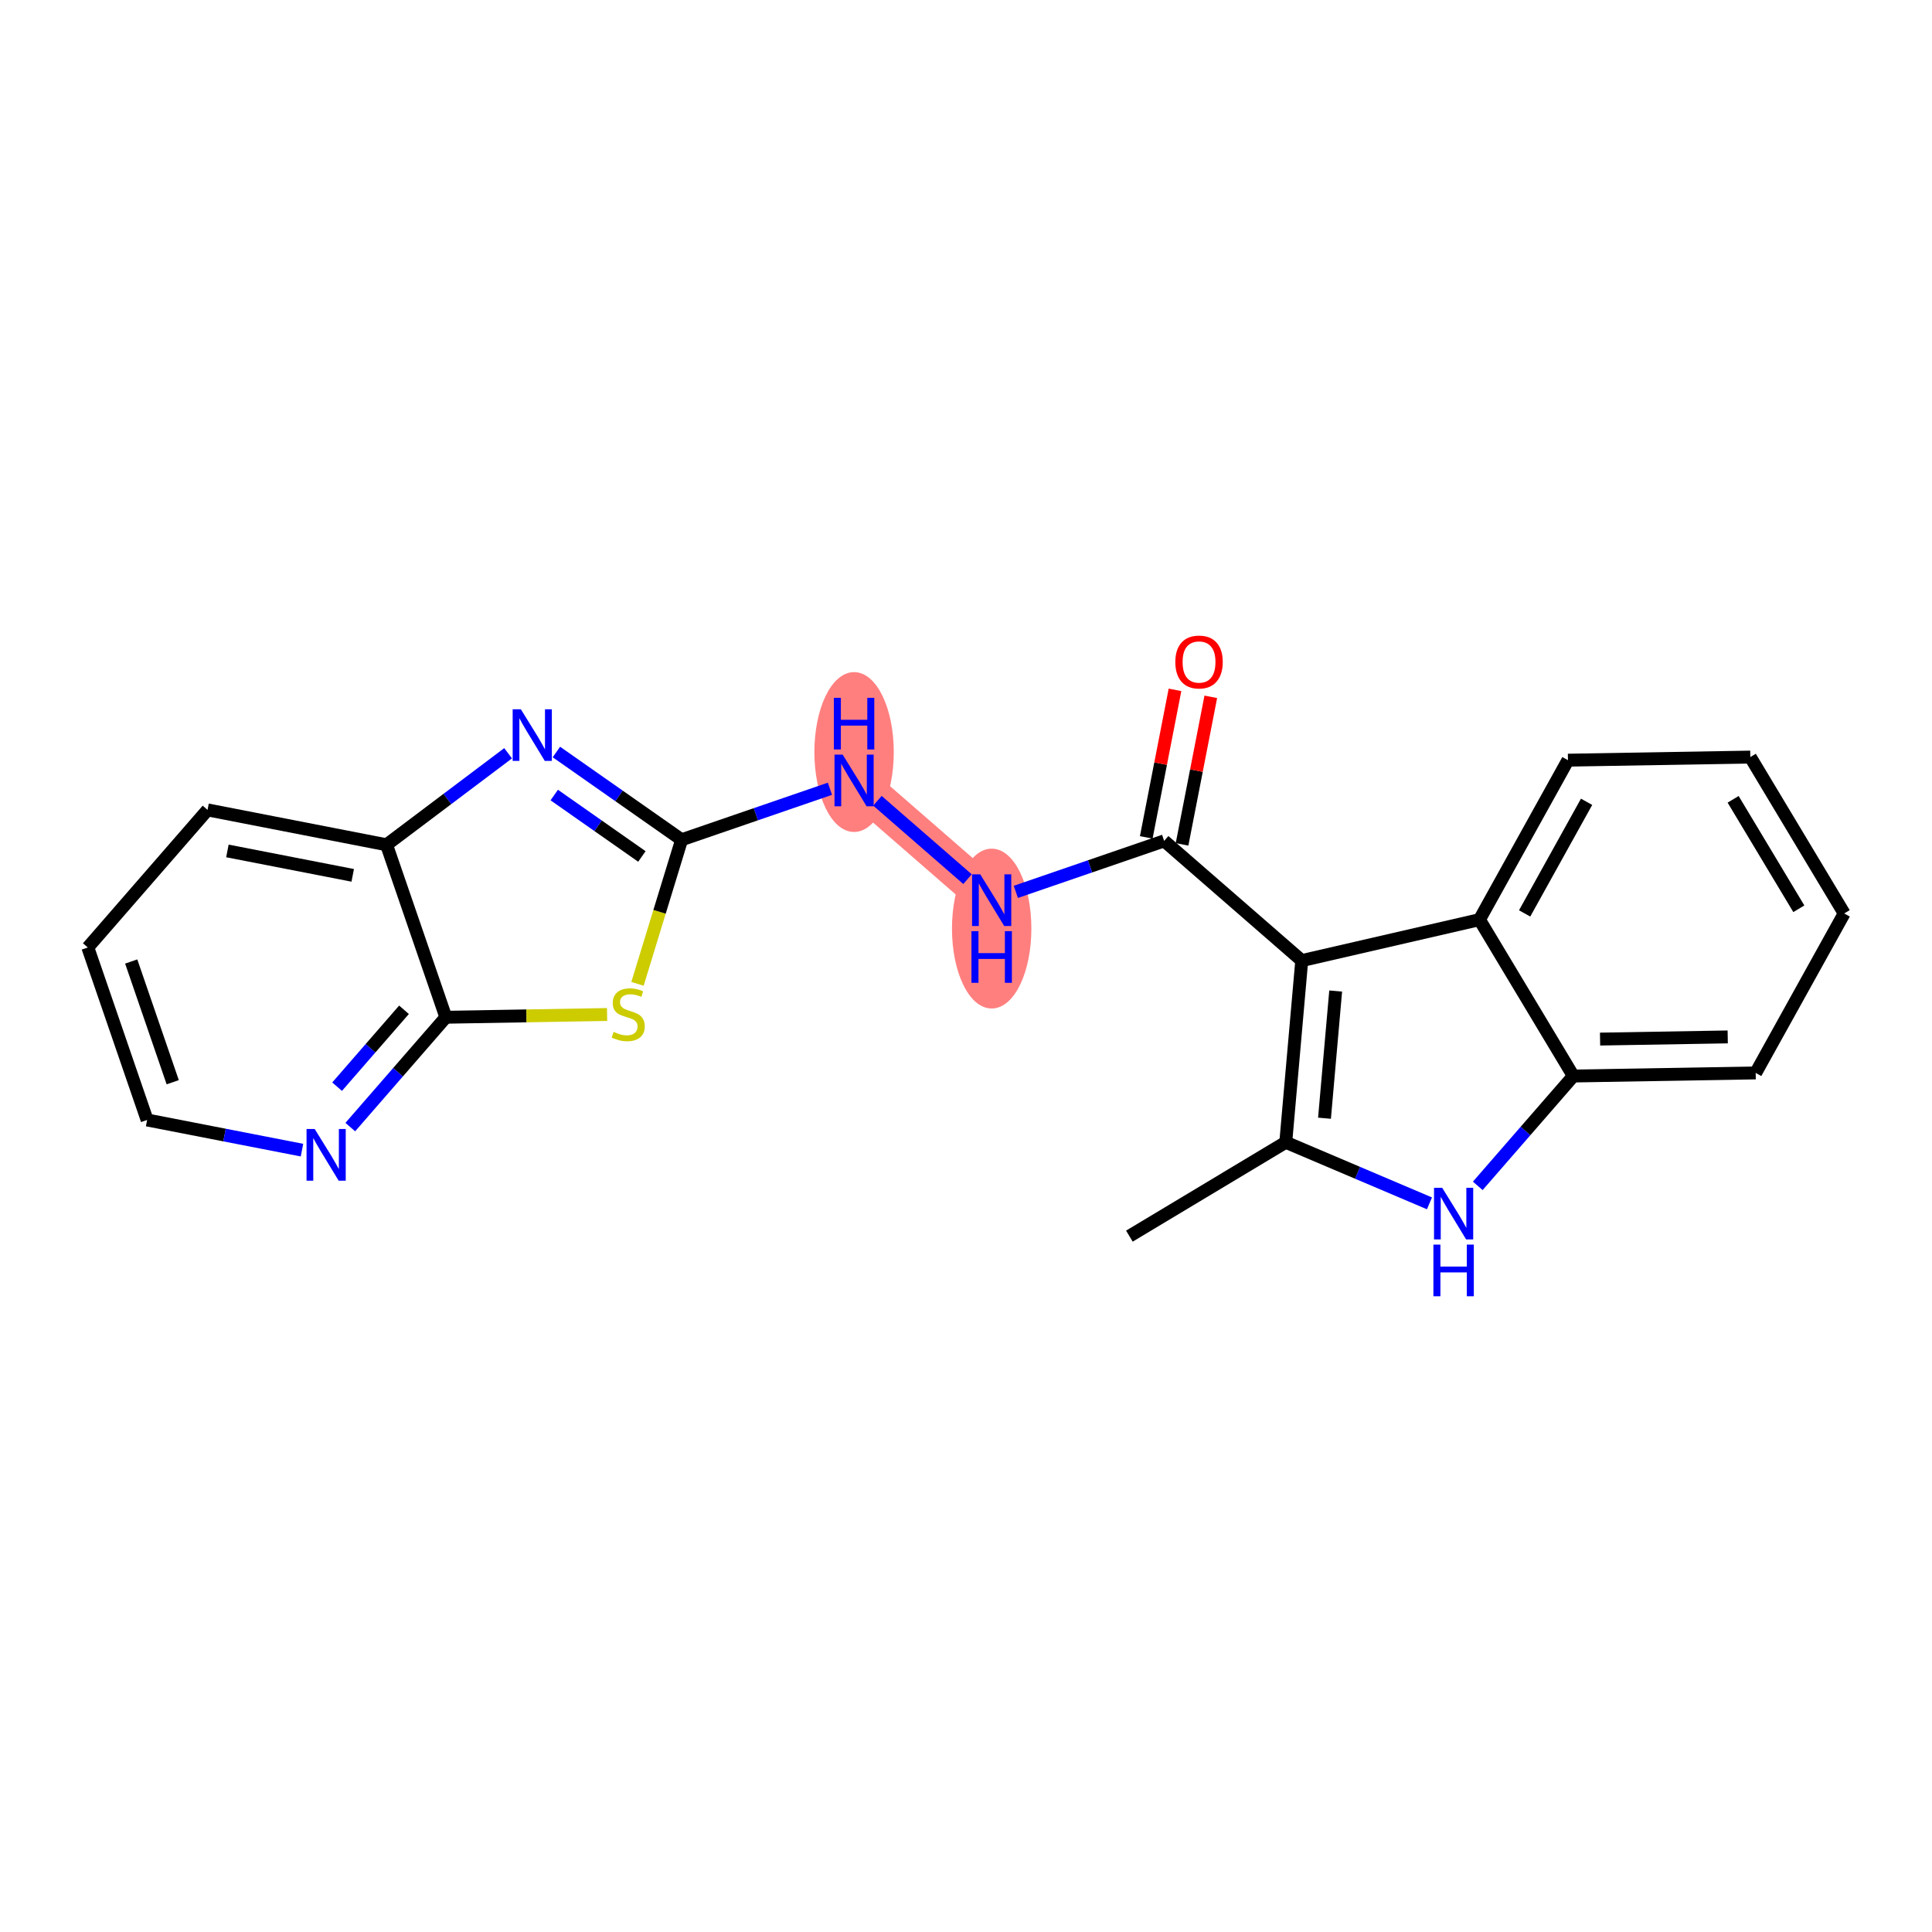 <?xml version='1.0' encoding='iso-8859-1'?>
<svg version='1.1' baseProfile='full'
              xmlns='http://www.w3.org/2000/svg'
                      xmlns:rdkit='http://www.rdkit.org/xml'
                      xmlns:xlink='http://www.w3.org/1999/xlink'
                  xml:space='preserve'
width='300px' height='300px' viewBox='0 0 300 300'>
<!-- END OF HEADER -->
<rect style='opacity:1.0;fill:#FFFFFF;stroke:none' width='300' height='300' x='0' y='0'> </rect>
<rect style='opacity:1.0;fill:#FFFFFF;stroke:none' width='300' height='300' x='0' y='0'> </rect>
<path d='M 153.987,139.779 L 132.622,121.19' style='fill:none;fill-rule:evenodd;stroke:#FF7F7F;stroke-width:6.0px;stroke-linecap:butt;stroke-linejoin:miter;stroke-opacity:1' />
<ellipse cx='153.987' cy='144.19' rx='5.664' ry='11.91'  style='fill:#FF7F7F;fill-rule:evenodd;stroke:#FF7F7F;stroke-width:1.0px;stroke-linecap:butt;stroke-linejoin:miter;stroke-opacity:1' />
<ellipse cx='132.622' cy='116.778' rx='5.664' ry='11.91'  style='fill:#FF7F7F;fill-rule:evenodd;stroke:#FF7F7F;stroke-width:1.0px;stroke-linecap:butt;stroke-linejoin:miter;stroke-opacity:1' />
<path class='bond-0 atom-0 atom-1' d='M 175.371,191.947 L 199.653,177.372' style='fill:none;fill-rule:evenodd;stroke:#000000;stroke-width:2.0px;stroke-linecap:butt;stroke-linejoin:miter;stroke-opacity:1' />
<path class='bond-1 atom-1 atom-2' d='M 199.653,177.372 L 210.81,182.114' style='fill:none;fill-rule:evenodd;stroke:#000000;stroke-width:2.0px;stroke-linecap:butt;stroke-linejoin:miter;stroke-opacity:1' />
<path class='bond-1 atom-1 atom-2' d='M 210.81,182.114 L 221.967,186.856' style='fill:none;fill-rule:evenodd;stroke:#0000FF;stroke-width:2.0px;stroke-linecap:butt;stroke-linejoin:miter;stroke-opacity:1' />
<path class='bond-22 atom-9 atom-1' d='M 202.134,149.161 L 199.653,177.372' style='fill:none;fill-rule:evenodd;stroke:#000000;stroke-width:2.0px;stroke-linecap:butt;stroke-linejoin:miter;stroke-opacity:1' />
<path class='bond-22 atom-9 atom-1' d='M 207.404,153.888 L 205.667,173.637' style='fill:none;fill-rule:evenodd;stroke:#000000;stroke-width:2.0px;stroke-linecap:butt;stroke-linejoin:miter;stroke-opacity:1' />
<path class='bond-2 atom-2 atom-3' d='M 229.466,184.14 L 236.886,175.612' style='fill:none;fill-rule:evenodd;stroke:#0000FF;stroke-width:2.0px;stroke-linecap:butt;stroke-linejoin:miter;stroke-opacity:1' />
<path class='bond-2 atom-2 atom-3' d='M 236.886,175.612 L 244.306,167.084' style='fill:none;fill-rule:evenodd;stroke:#000000;stroke-width:2.0px;stroke-linecap:butt;stroke-linejoin:miter;stroke-opacity:1' />
<path class='bond-3 atom-3 atom-4' d='M 244.306,167.084 L 272.622,166.603' style='fill:none;fill-rule:evenodd;stroke:#000000;stroke-width:2.0px;stroke-linecap:butt;stroke-linejoin:miter;stroke-opacity:1' />
<path class='bond-3 atom-3 atom-4' d='M 248.457,161.349 L 268.279,161.012' style='fill:none;fill-rule:evenodd;stroke:#000000;stroke-width:2.0px;stroke-linecap:butt;stroke-linejoin:miter;stroke-opacity:1' />
<path class='bond-24 atom-8 atom-3' d='M 229.731,142.802 L 244.306,167.084' style='fill:none;fill-rule:evenodd;stroke:#000000;stroke-width:2.0px;stroke-linecap:butt;stroke-linejoin:miter;stroke-opacity:1' />
<path class='bond-4 atom-4 atom-5' d='M 272.622,166.603 L 286.364,141.84' style='fill:none;fill-rule:evenodd;stroke:#000000;stroke-width:2.0px;stroke-linecap:butt;stroke-linejoin:miter;stroke-opacity:1' />
<path class='bond-5 atom-5 atom-6' d='M 286.364,141.84 L 271.789,117.558' style='fill:none;fill-rule:evenodd;stroke:#000000;stroke-width:2.0px;stroke-linecap:butt;stroke-linejoin:miter;stroke-opacity:1' />
<path class='bond-5 atom-5 atom-6' d='M 279.321,141.112 L 269.118,124.115' style='fill:none;fill-rule:evenodd;stroke:#000000;stroke-width:2.0px;stroke-linecap:butt;stroke-linejoin:miter;stroke-opacity:1' />
<path class='bond-6 atom-6 atom-7' d='M 271.789,117.558 L 243.472,118.039' style='fill:none;fill-rule:evenodd;stroke:#000000;stroke-width:2.0px;stroke-linecap:butt;stroke-linejoin:miter;stroke-opacity:1' />
<path class='bond-7 atom-7 atom-8' d='M 243.472,118.039 L 229.731,142.802' style='fill:none;fill-rule:evenodd;stroke:#000000;stroke-width:2.0px;stroke-linecap:butt;stroke-linejoin:miter;stroke-opacity:1' />
<path class='bond-7 atom-7 atom-8' d='M 246.364,124.502 L 236.745,141.836' style='fill:none;fill-rule:evenodd;stroke:#000000;stroke-width:2.0px;stroke-linecap:butt;stroke-linejoin:miter;stroke-opacity:1' />
<path class='bond-8 atom-8 atom-9' d='M 229.731,142.802 L 202.134,149.161' style='fill:none;fill-rule:evenodd;stroke:#000000;stroke-width:2.0px;stroke-linecap:butt;stroke-linejoin:miter;stroke-opacity:1' />
<path class='bond-9 atom-9 atom-10' d='M 202.134,149.161 L 180.769,130.571' style='fill:none;fill-rule:evenodd;stroke:#000000;stroke-width:2.0px;stroke-linecap:butt;stroke-linejoin:miter;stroke-opacity:1' />
<path class='bond-10 atom-10 atom-11' d='M 183.548,131.113 L 185.78,119.658' style='fill:none;fill-rule:evenodd;stroke:#000000;stroke-width:2.0px;stroke-linecap:butt;stroke-linejoin:miter;stroke-opacity:1' />
<path class='bond-10 atom-10 atom-11' d='M 185.78,119.658 L 188.012,108.203' style='fill:none;fill-rule:evenodd;stroke:#FF0000;stroke-width:2.0px;stroke-linecap:butt;stroke-linejoin:miter;stroke-opacity:1' />
<path class='bond-10 atom-10 atom-11' d='M 177.989,130.029 L 180.221,118.575' style='fill:none;fill-rule:evenodd;stroke:#000000;stroke-width:2.0px;stroke-linecap:butt;stroke-linejoin:miter;stroke-opacity:1' />
<path class='bond-10 atom-10 atom-11' d='M 180.221,118.575 L 182.453,107.12' style='fill:none;fill-rule:evenodd;stroke:#FF0000;stroke-width:2.0px;stroke-linecap:butt;stroke-linejoin:miter;stroke-opacity:1' />
<path class='bond-11 atom-10 atom-12' d='M 180.769,130.571 L 169.253,134.53' style='fill:none;fill-rule:evenodd;stroke:#000000;stroke-width:2.0px;stroke-linecap:butt;stroke-linejoin:miter;stroke-opacity:1' />
<path class='bond-11 atom-10 atom-12' d='M 169.253,134.53 L 157.737,138.49' style='fill:none;fill-rule:evenodd;stroke:#0000FF;stroke-width:2.0px;stroke-linecap:butt;stroke-linejoin:miter;stroke-opacity:1' />
<path class='bond-12 atom-12 atom-13' d='M 150.237,136.517 L 136.247,124.344' style='fill:none;fill-rule:evenodd;stroke:#0000FF;stroke-width:2.0px;stroke-linecap:butt;stroke-linejoin:miter;stroke-opacity:1' />
<path class='bond-13 atom-13 atom-14' d='M 128.872,122.479 L 117.356,126.438' style='fill:none;fill-rule:evenodd;stroke:#0000FF;stroke-width:2.0px;stroke-linecap:butt;stroke-linejoin:miter;stroke-opacity:1' />
<path class='bond-13 atom-13 atom-14' d='M 117.356,126.438 L 105.84,130.398' style='fill:none;fill-rule:evenodd;stroke:#000000;stroke-width:2.0px;stroke-linecap:butt;stroke-linejoin:miter;stroke-opacity:1' />
<path class='bond-14 atom-14 atom-15' d='M 105.84,130.398 L 96.119,123.584' style='fill:none;fill-rule:evenodd;stroke:#000000;stroke-width:2.0px;stroke-linecap:butt;stroke-linejoin:miter;stroke-opacity:1' />
<path class='bond-14 atom-14 atom-15' d='M 96.119,123.584 L 86.398,116.771' style='fill:none;fill-rule:evenodd;stroke:#0000FF;stroke-width:2.0px;stroke-linecap:butt;stroke-linejoin:miter;stroke-opacity:1' />
<path class='bond-14 atom-14 atom-15' d='M 99.673,132.992 L 92.868,128.223' style='fill:none;fill-rule:evenodd;stroke:#000000;stroke-width:2.0px;stroke-linecap:butt;stroke-linejoin:miter;stroke-opacity:1' />
<path class='bond-14 atom-14 atom-15' d='M 92.868,128.223 L 86.064,123.453' style='fill:none;fill-rule:evenodd;stroke:#0000FF;stroke-width:2.0px;stroke-linecap:butt;stroke-linejoin:miter;stroke-opacity:1' />
<path class='bond-23 atom-22 atom-14' d='M 98.989,152.77 L 102.415,141.584' style='fill:none;fill-rule:evenodd;stroke:#CCCC00;stroke-width:2.0px;stroke-linecap:butt;stroke-linejoin:miter;stroke-opacity:1' />
<path class='bond-23 atom-22 atom-14' d='M 102.415,141.584 L 105.84,130.398' style='fill:none;fill-rule:evenodd;stroke:#000000;stroke-width:2.0px;stroke-linecap:butt;stroke-linejoin:miter;stroke-opacity:1' />
<path class='bond-15 atom-15 atom-16' d='M 78.899,116.966 L 69.461,124.071' style='fill:none;fill-rule:evenodd;stroke:#0000FF;stroke-width:2.0px;stroke-linecap:butt;stroke-linejoin:miter;stroke-opacity:1' />
<path class='bond-15 atom-15 atom-16' d='M 69.461,124.071 L 60.023,131.177' style='fill:none;fill-rule:evenodd;stroke:#000000;stroke-width:2.0px;stroke-linecap:butt;stroke-linejoin:miter;stroke-opacity:1' />
<path class='bond-16 atom-16 atom-17' d='M 60.023,131.177 L 32.226,125.76' style='fill:none;fill-rule:evenodd;stroke:#000000;stroke-width:2.0px;stroke-linecap:butt;stroke-linejoin:miter;stroke-opacity:1' />
<path class='bond-16 atom-16 atom-17' d='M 54.77,135.924 L 35.312,132.132' style='fill:none;fill-rule:evenodd;stroke:#000000;stroke-width:2.0px;stroke-linecap:butt;stroke-linejoin:miter;stroke-opacity:1' />
<path class='bond-25 atom-21 atom-16' d='M 69.231,157.958 L 60.023,131.177' style='fill:none;fill-rule:evenodd;stroke:#000000;stroke-width:2.0px;stroke-linecap:butt;stroke-linejoin:miter;stroke-opacity:1' />
<path class='bond-17 atom-17 atom-18' d='M 32.226,125.76 L 13.636,147.125' style='fill:none;fill-rule:evenodd;stroke:#000000;stroke-width:2.0px;stroke-linecap:butt;stroke-linejoin:miter;stroke-opacity:1' />
<path class='bond-18 atom-18 atom-19' d='M 13.636,147.125 L 22.844,173.907' style='fill:none;fill-rule:evenodd;stroke:#000000;stroke-width:2.0px;stroke-linecap:butt;stroke-linejoin:miter;stroke-opacity:1' />
<path class='bond-18 atom-18 atom-19' d='M 20.374,149.301 L 26.82,168.048' style='fill:none;fill-rule:evenodd;stroke:#000000;stroke-width:2.0px;stroke-linecap:butt;stroke-linejoin:miter;stroke-opacity:1' />
<path class='bond-19 atom-19 atom-20' d='M 22.844,173.907 L 34.868,176.25' style='fill:none;fill-rule:evenodd;stroke:#000000;stroke-width:2.0px;stroke-linecap:butt;stroke-linejoin:miter;stroke-opacity:1' />
<path class='bond-19 atom-19 atom-20' d='M 34.868,176.25 L 46.892,178.593' style='fill:none;fill-rule:evenodd;stroke:#0000FF;stroke-width:2.0px;stroke-linecap:butt;stroke-linejoin:miter;stroke-opacity:1' />
<path class='bond-20 atom-20 atom-21' d='M 54.392,175.014 L 61.812,166.486' style='fill:none;fill-rule:evenodd;stroke:#0000FF;stroke-width:2.0px;stroke-linecap:butt;stroke-linejoin:miter;stroke-opacity:1' />
<path class='bond-20 atom-20 atom-21' d='M 61.812,166.486 L 69.231,157.958' style='fill:none;fill-rule:evenodd;stroke:#000000;stroke-width:2.0px;stroke-linecap:butt;stroke-linejoin:miter;stroke-opacity:1' />
<path class='bond-20 atom-20 atom-21' d='M 52.344,168.738 L 57.538,162.768' style='fill:none;fill-rule:evenodd;stroke:#0000FF;stroke-width:2.0px;stroke-linecap:butt;stroke-linejoin:miter;stroke-opacity:1' />
<path class='bond-20 atom-20 atom-21' d='M 57.538,162.768 L 62.733,156.799' style='fill:none;fill-rule:evenodd;stroke:#000000;stroke-width:2.0px;stroke-linecap:butt;stroke-linejoin:miter;stroke-opacity:1' />
<path class='bond-21 atom-21 atom-22' d='M 69.231,157.958 L 81.75,157.745' style='fill:none;fill-rule:evenodd;stroke:#000000;stroke-width:2.0px;stroke-linecap:butt;stroke-linejoin:miter;stroke-opacity:1' />
<path class='bond-21 atom-21 atom-22' d='M 81.75,157.745 L 94.268,157.532' style='fill:none;fill-rule:evenodd;stroke:#CCCC00;stroke-width:2.0px;stroke-linecap:butt;stroke-linejoin:miter;stroke-opacity:1' />
<path  class='atom-2' d='M 223.944 184.439
L 226.572 188.687
Q 226.832 189.107, 227.252 189.866
Q 227.671 190.624, 227.693 190.67
L 227.693 184.439
L 228.758 184.439
L 228.758 192.46
L 227.659 192.46
L 224.839 187.815
Q 224.51 187.271, 224.159 186.648
Q 223.819 186.025, 223.717 185.833
L 223.717 192.46
L 222.675 192.46
L 222.675 184.439
L 223.944 184.439
' fill='#0000FF'/>
<path  class='atom-2' d='M 222.579 193.262
L 223.666 193.262
L 223.666 196.671
L 227.767 196.671
L 227.767 193.262
L 228.855 193.262
L 228.855 201.282
L 227.767 201.282
L 227.767 197.578
L 223.666 197.578
L 223.666 201.282
L 222.579 201.282
L 222.579 193.262
' fill='#0000FF'/>
<path  class='atom-11' d='M 182.503 102.796
Q 182.503 100.87, 183.455 99.794
Q 184.406 98.718, 186.185 98.718
Q 187.963 98.718, 188.915 99.794
Q 189.867 100.87, 189.867 102.796
Q 189.867 104.745, 188.904 105.855
Q 187.941 106.954, 186.185 106.954
Q 184.418 106.954, 183.455 105.855
Q 182.503 104.756, 182.503 102.796
M 186.185 106.047
Q 187.408 106.047, 188.065 105.232
Q 188.734 104.405, 188.734 102.796
Q 188.734 101.222, 188.065 100.429
Q 187.408 99.624, 186.185 99.624
Q 184.961 99.624, 184.293 100.417
Q 183.636 101.21, 183.636 102.796
Q 183.636 104.416, 184.293 105.232
Q 184.961 106.047, 186.185 106.047
' fill='#FF0000'/>
<path  class='atom-12' d='M 152.214 135.769
L 154.842 140.017
Q 155.103 140.436, 155.522 141.195
Q 155.941 141.954, 155.964 141.999
L 155.964 135.769
L 157.029 135.769
L 157.029 143.789
L 155.93 143.789
L 153.109 139.145
Q 152.78 138.601, 152.429 137.978
Q 152.089 137.355, 151.988 137.162
L 151.988 143.789
L 150.945 143.789
L 150.945 135.769
L 152.214 135.769
' fill='#0000FF'/>
<path  class='atom-12' d='M 150.849 144.591
L 151.937 144.591
L 151.937 148.001
L 156.037 148.001
L 156.037 144.591
L 157.125 144.591
L 157.125 152.612
L 156.037 152.612
L 156.037 148.907
L 151.937 148.907
L 151.937 152.612
L 150.849 152.612
L 150.849 144.591
' fill='#0000FF'/>
<path  class='atom-13' d='M 130.849 117.179
L 133.477 121.427
Q 133.738 121.847, 134.157 122.606
Q 134.576 123.365, 134.598 123.41
L 134.598 117.179
L 135.663 117.179
L 135.663 125.2
L 134.564 125.2
L 131.744 120.555
Q 131.415 120.011, 131.064 119.388
Q 130.724 118.765, 130.622 118.573
L 130.622 125.2
L 129.58 125.2
L 129.58 117.179
L 130.849 117.179
' fill='#0000FF'/>
<path  class='atom-13' d='M 129.484 108.357
L 130.571 108.357
L 130.571 111.767
L 134.672 111.767
L 134.672 108.357
L 135.76 108.357
L 135.76 116.377
L 134.672 116.377
L 134.672 112.673
L 130.571 112.673
L 130.571 116.377
L 129.484 116.377
L 129.484 108.357
' fill='#0000FF'/>
<path  class='atom-15' d='M 80.876 110.133
L 83.504 114.381
Q 83.765 114.8, 84.184 115.559
Q 84.603 116.318, 84.626 116.364
L 84.626 110.133
L 85.69 110.133
L 85.69 118.153
L 84.592 118.153
L 81.771 113.509
Q 81.442 112.965, 81.091 112.342
Q 80.751 111.719, 80.649 111.526
L 80.649 118.153
L 79.607 118.153
L 79.607 110.133
L 80.876 110.133
' fill='#0000FF'/>
<path  class='atom-20' d='M 48.869 175.313
L 51.497 179.561
Q 51.758 179.98, 52.177 180.739
Q 52.596 181.498, 52.619 181.544
L 52.619 175.313
L 53.684 175.313
L 53.684 183.334
L 52.585 183.334
L 49.764 178.689
Q 49.435 178.145, 49.084 177.522
Q 48.745 176.899, 48.643 176.707
L 48.643 183.334
L 47.6 183.334
L 47.6 175.313
L 48.869 175.313
' fill='#0000FF'/>
<path  class='atom-22' d='M 95.282 160.229
Q 95.373 160.263, 95.747 160.422
Q 96.12 160.581, 96.528 160.683
Q 96.947 160.773, 97.355 160.773
Q 98.114 160.773, 98.556 160.411
Q 98.998 160.037, 98.998 159.391
Q 98.998 158.949, 98.771 158.678
Q 98.556 158.406, 98.216 158.258
Q 97.876 158.111, 97.31 157.941
Q 96.596 157.726, 96.166 157.522
Q 95.747 157.318, 95.441 156.888
Q 95.146 156.457, 95.146 155.732
Q 95.146 154.724, 95.826 154.101
Q 96.517 153.478, 97.876 153.478
Q 98.805 153.478, 99.859 153.92
L 99.598 154.792
Q 98.635 154.395, 97.91 154.395
Q 97.129 154.395, 96.698 154.724
Q 96.268 155.041, 96.279 155.596
Q 96.279 156.027, 96.494 156.287
Q 96.721 156.548, 97.038 156.695
Q 97.367 156.842, 97.91 157.012
Q 98.635 157.239, 99.066 157.465
Q 99.496 157.692, 99.802 158.156
Q 100.119 158.61, 100.119 159.391
Q 100.119 160.501, 99.372 161.102
Q 98.635 161.691, 97.4 161.691
Q 96.687 161.691, 96.143 161.532
Q 95.611 161.385, 94.976 161.124
L 95.282 160.229
' fill='#CCCC00'/>
</svg>
